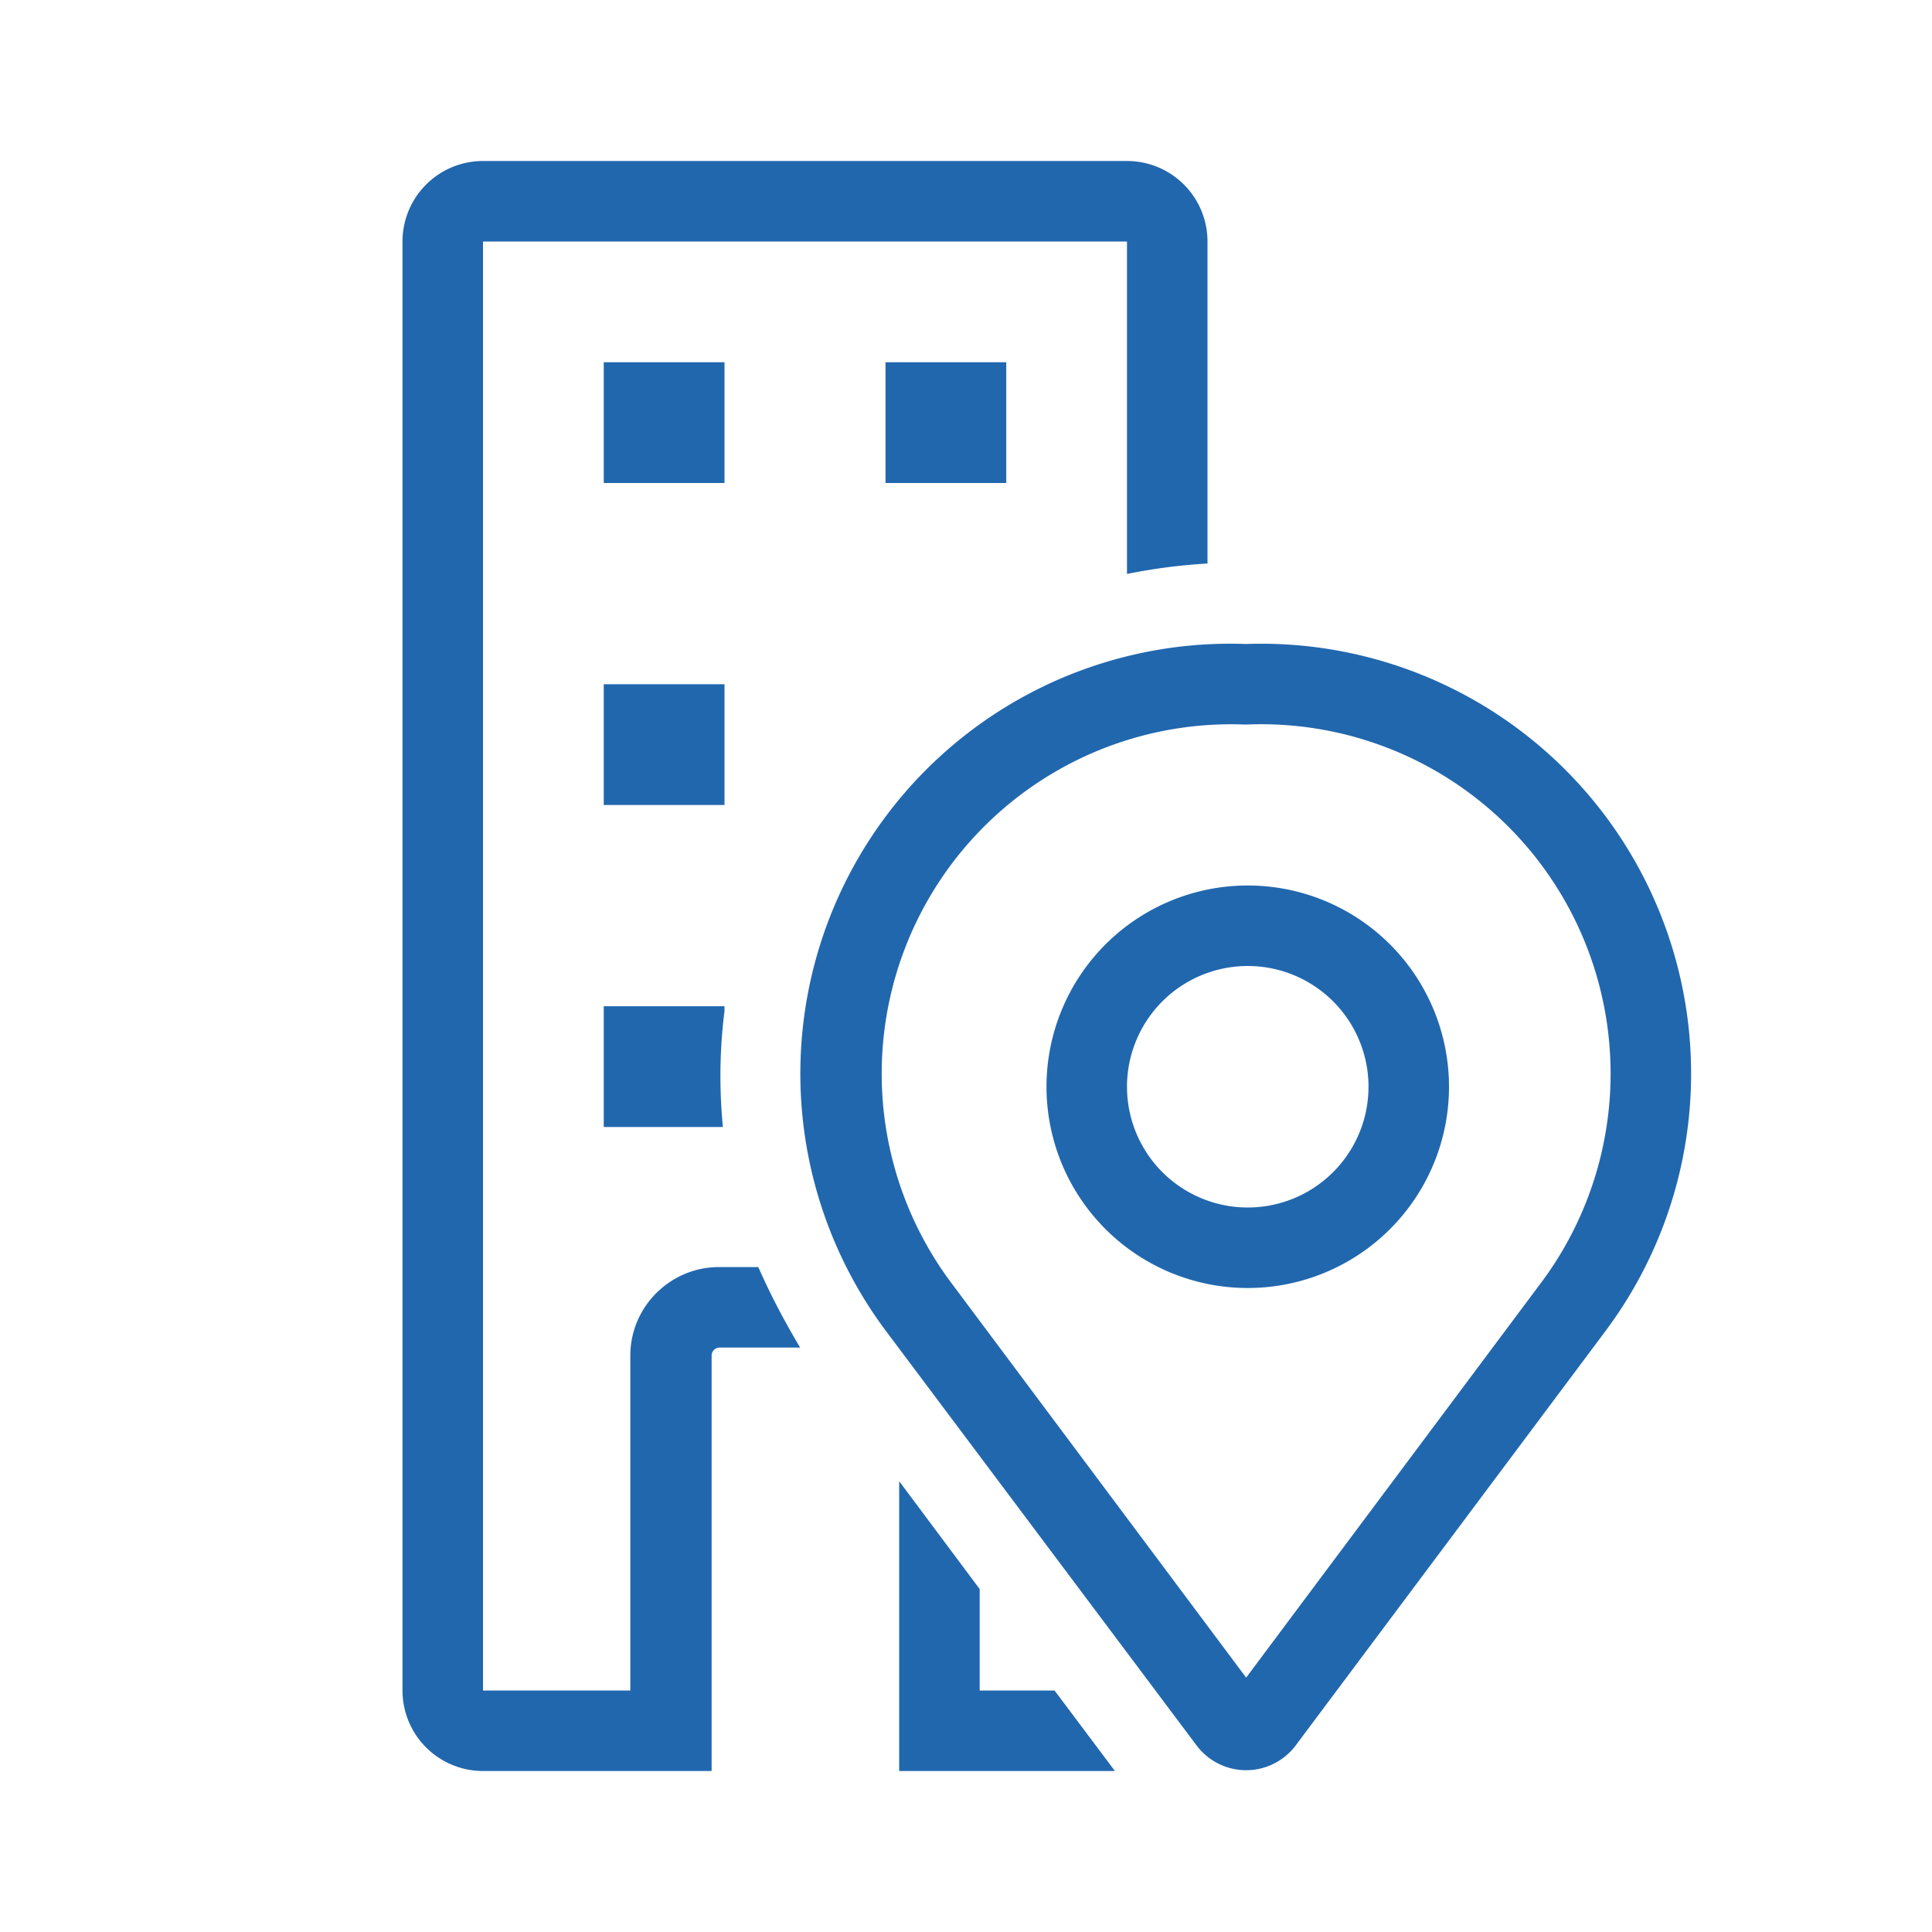 <svg xmlns="http://www.w3.org/2000/svg" width="24" height="24" fill="none"><path fill="#2167AE" d="M6 3v18h1.83v-4.16c0-.61.5-1.1 1.1-1.1h.49q.22.5.52 1h-1a.1.1 0 0 0-.1.1V22H6a1 1 0 0 1-1-1V3a1 1 0 0 1 1-1h8a1 1 0 0 1 1 1v4q-.51.03-1 .13V3zm6.17 16.74V21h.93l.75 1h-2.68v-3.6zM9 12.56v-.06H7.5V14h1.48q-.07-.73.02-1.44M7.5 4.5H9V6H7.5zm0 4H9V10H7.5zm3.5-4h1.5V6H11zM15.45 9a4.34 4.34 0 0 0-3.63 6.94l3.66 4.9 3.66-4.9A4.34 4.34 0 0 0 15.5 9h-.06m-4.43 7.54A5.34 5.34 0 0 1 15.48 8a5.34 5.34 0 0 1 4.46 8.54l-3.85 5.15a.77.77 0 0 1-1.22 0zM17 13.5a1.5 1.5 0 1 0-3 0 1.5 1.5 0 0 0 3 0m1 0a2.5 2.5 0 1 1-5 0 2.5 2.5 0 0 1 5 0"/></svg>